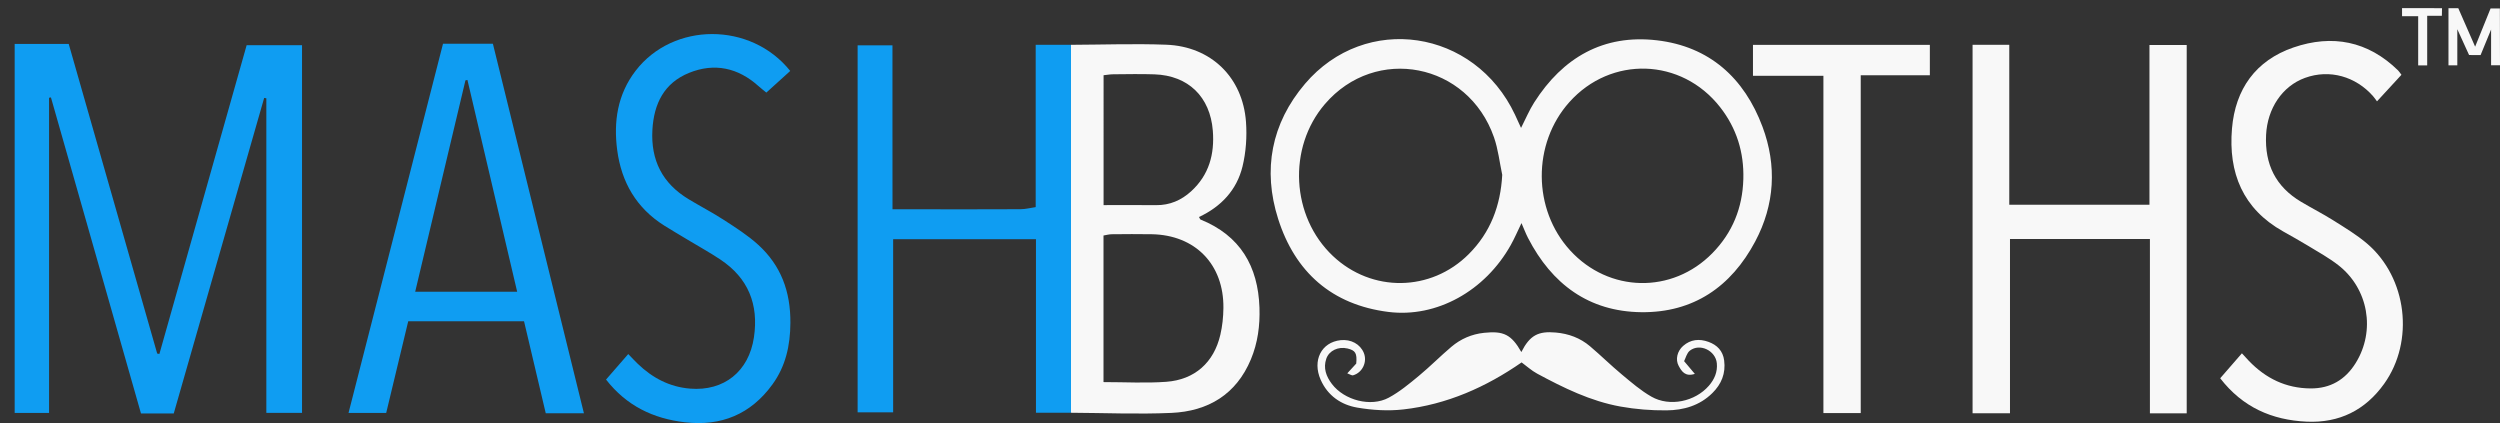<?xml version="1.0" encoding="UTF-8"?> <svg xmlns="http://www.w3.org/2000/svg" xmlns:xlink="http://www.w3.org/1999/xlink" version="1.1" id="Layer_1" x="0px" y="0px" width="965.667px" height="163.492px" viewBox="0 0 965.667 163.492" xml:space="preserve"><rect x="0" y="0" width="965.667" height="163.492" fill="#333333" stroke="none"/> <g> <path fill-rule="evenodd" clip-rule="evenodd" fill="#0F9DF2" d="M61.571,136.717C72.784,97.04,83.995,57.359,95.269,17.462 c7.137,0,14.175,0,21.396,0c0,47.356,0,94.481,0,142.009c-4.438,0-8.943,0-13.785,0c0-40.563,0-81.033,0-121.503 c-0.279-0.049-0.559-0.099-0.838-0.149c-11.642,40.624-23.282,81.248-34.93,121.892c-4.359,0-8.313,0-12.655,0 C42.859,119,31.267,78.312,19.676,37.625c-0.24,0.045-0.481,0.091-0.721,0.137c0,40.468,0,80.937,0,121.748 c-4.464,0-8.691,0-13.288,0c0-47.309,0-94.728,0-142.538c6.684,0,13.552,0,20.88,0c11.366,39.776,22.77,79.687,34.174,119.598 C61.005,136.619,61.288,136.668,61.571,136.717z"></path> <path fill-rule="evenodd" clip-rule="evenodd" fill="#F8F8F8" d="M587.53,49.411c1.778-3.478,3.173-6.847,5.104-9.874 c11.034-17.296,26.709-26.371,47.344-23.971c20.319,2.363,33.78,14.546,40.821,33.402c5.593,14.977,4.751,30.051-2.805,44.28 c-9.308,17.534-23.915,27.57-44.008,27.342c-20.305-0.23-34.562-10.873-43.751-28.652c-0.907-1.755-1.599-3.621-2.536-5.765 c-1.427,2.945-2.617,5.745-4.089,8.388c-9.936,17.832-28.685,28.271-47.324,25.926c-21.847-2.748-36.045-15.396-42.579-35.925 c-6.031-18.948-2.659-36.879,10.375-52.197c23.385-27.482,65.533-21.156,81.112,11.947C585.962,45.94,586.694,47.583,587.53,49.411 z M673.395,69.171c0.292-10.321-2.604-19.65-8.979-27.79c-14.922-19.053-42.14-19.925-58.229-1.924 c-14.331,16.035-14.19,41.421,0.315,57.278c14.962,16.358,39.403,16.866,54.917,1.073 C669.204,89.884,673.088,80.258,673.395,69.171z M580.263,67.543c-1.032-4.838-1.565-9.85-3.18-14.486 c-10.041-28.814-45.691-35.754-65.33-12.842c-14.444,16.852-13.043,43.418,3.095,58.655c15.031,14.191,37.849,13.921,52.479-0.709 C575.724,89.765,579.616,79.47,580.263,67.543z"></path> <path fill-rule="evenodd" clip-rule="evenodd" fill="#F8F8F8" d="M761.94,17.304c4.773,0,9.341,0,14.176,0 c0,20.615,0,40.997,0,61.78c18.1,0,35.939,0,54.148,0c0-20.318,0-40.851,0-61.7c4.912,0,9.471,0,14.389,0 c0,47.294,0,94.674,0,142.282c-4.645,0-9.208,0-14.213,0c0-22.465,0-44.795,0-67.335c-18.141,0-35.841,0-54.048,0 c0,22.408,0,44.719,0,67.295c-5.061,0-9.623,0-14.452,0C761.94,112.33,761.94,65.057,761.94,17.304z"></path> <path fill-rule="evenodd" clip-rule="evenodd" fill="#F8F8F8" d="M413.686,17.31c12.27-0.045,24.555-0.498,36.807-0.036 c17.255,0.651,29.541,12.585,30.792,29.811c0.413,5.687,0.001,11.667-1.339,17.196c-2.207,9.105-8.287,15.561-16.807,19.535 c0.298,0.513,0.383,0.9,0.592,0.985c15.304,6.2,22.227,18.001,22.76,34.059c0.229,6.866-0.658,13.596-3.314,19.953 c-5.674,13.578-16.562,20.05-30.695,20.678c-12.906,0.573-25.859,0.008-38.792-0.057C413.69,112.06,413.688,64.685,413.686,17.31z M426.248,147.59c8.362,0,16.333,0.468,24.228-0.112c11.041-0.812,18.411-7.472,20.899-18.149c0.784-3.362,1.152-6.891,1.189-10.35 c0.187-16.864-10.887-28.211-27.685-28.505c-5.143-0.09-10.288-0.046-15.431,0.004c-1.082,0.011-2.161,0.322-3.2,0.489 C426.248,109.87,426.248,128.428,426.248,147.59z M426.274,79.226c7.083,0,13.7-0.047,20.319,0.016 c5.254,0.049,9.711-1.886,13.506-5.351c6.901-6.301,9.089-14.33,8.374-23.405c-1.028-13.077-9.461-21.324-22.548-21.771 c-5.298-0.182-10.608-0.061-15.913-0.022c-1.262,0.009-2.521,0.241-3.738,0.366C426.274,45.832,426.274,62.211,426.274,79.226z"></path> <path fill-rule="evenodd" clip-rule="evenodd" fill="#0F9DF2" d="M413.686,17.31c0.002,47.375,0.004,94.75,0.005,142.125 c-4.303,0-8.605,0-13.532,0c0-22.236,0-44.518,0-67.043c-18.647,0-36.671,0-55.165,0c0,22.19,0,44.336,0,66.874 c-4.8,0-9.138,0-13.724,0c0-47.184,0-94.269,0-141.751c4.282,0,8.622,0,13.46,0c0,10.659-0.002,21.237,0,31.816 c0.002,10.389,0.009,20.779,0.014,31.513c4.445,0,8.064,0,11.684,0c12.617,0,25.234,0.033,37.851-0.035 c1.833-0.01,3.665-0.5,5.774-0.807c0-21.269,0-41.793,0-62.691C404.845,17.31,409.266,17.31,413.686,17.31z"></path> <path fill-rule="evenodd" clip-rule="evenodd" fill="#0F9DF2" d="M225.553,159.642c-5.291,0-9.885,0-14.744,0 c-2.804-11.878-5.575-23.619-8.391-35.553c-14.877,0-29.604,0-44.731,0c-2.807,11.677-5.622,23.392-8.515,35.426 c-4.71,0-9.431,0-14.55,0c12.174-47.575,24.304-94.972,36.5-142.629c6.353,0,12.6,0,19.262,0 C202.06,64.283,213.761,111.78,225.553,159.642z M180.556,30.885c-0.256,0.051-0.512,0.102-0.768,0.153 c-6.455,27.146-12.909,54.29-19.418,81.662c13.284,0,26.137,0,39.397,0C193.308,85.191,186.932,58.038,180.556,30.885z"></path> <path fill-rule="evenodd" clip-rule="evenodd" fill="#0F9DF2" d="M305.238,27.405c-3.146,2.851-6.044,5.477-9.225,8.358 c-1.078-0.886-2.089-1.655-3.03-2.5c-7.9-7.101-16.986-9.081-26.779-5.131C256.537,32.03,252.567,40.044,252,50.179 c-0.656,11.743,3.883,20.641,13.91,26.717c4.536,2.75,9.272,5.183,13.715,8.072c4.576,2.976,9.257,5.945,13.269,9.602 c8.784,8.007,12.486,18.043,12.411,30.138c-0.057,8.868-1.857,16.782-6.941,23.789c-8.312,11.455-19.703,16.252-33.825,14.61 c-12.244-1.423-22.522-6.345-30.447-16.496c2.891-3.322,5.688-6.537,8.578-9.856c1.333,1.369,2.451,2.584,3.637,3.727 c5.67,5.47,12.28,8.98,20.248,9.63c13.141,1.067,22.725-6.673,24.67-19.825c1.882-12.729-2.2-22.879-12.994-30.053 c-4.139-2.749-8.505-5.158-12.767-7.725c-2.983-1.798-5.994-3.552-8.94-5.409c-10.726-6.761-16.484-16.756-18.113-29.077 c-1.456-11.018,0.092-21.551,7.11-30.686C260.005,8.482,289.995,8.353,305.238,27.405z"></path> <path fill-rule="evenodd" clip-rule="evenodd" fill="#F8F8F8" d="M927.599,28.893c-2.945,3.198-5.743,6.233-9.445,10.251 c0,0-1.046-1.464-1.553-2.037c-6.666-7.536-16.704-10.497-26.257-7.025c-8.856,3.219-14.533,11.907-15.03,22.032 c-0.559,11.372,3.719,19.993,13.493,25.821c4.125,2.459,8.424,4.636,12.481,7.196c4.478,2.826,9.081,5.579,13.084,9.002 c15.403,13.18,18.331,37.636,6.544,54.117c-7.284,10.185-17.323,15.201-29.93,14.621c-13.431-0.618-24.745-5.56-33.395-16.761 c2.781-3.198,5.473-6.295,8.381-9.639c0.981,1.067,1.827,2.019,2.708,2.935c6.51,6.756,14.312,10.574,23.831,10.631 c7.669,0.046,13.397-3.385,17.373-9.748c7.835-12.537,4.968-28.87-6.769-37.94c-3.522-2.723-7.47-4.91-11.288-7.237 c-3.253-1.983-6.582-3.845-9.906-5.707c-15.626-8.754-21.216-22.658-19.782-39.736c1.28-15.265,9.166-26.321,23.744-31.333 c14.971-5.146,28.807-2.508,40.427,8.881C926.66,27.558,926.917,27.995,927.599,28.893z"></path> <path fill-rule="evenodd" clip-rule="evenodd" fill="#F8F8F8" d="M745.439,17.335c0,4.023,0,7.618,0,11.742 c-4.607,0-9.043,0-13.48,0c-4.285,0-8.569,0-13.222,0c0,43.612,0,86.885,0,130.485c-4.928,0-9.494,0-14.414,0 c0-43.179,0-86.47,0-130.281c-9.189,0-18.058,0-27.208,0c0-4.231,0-7.951,0-11.947C699.79,17.335,722.451,17.335,745.439,17.335z"></path> <path fill-rule="evenodd" clip-rule="evenodd" fill="#F8F8F8" d="M587.643,135.979c3.298-6.479,6.508-8.15,13.341-7.53 c4.95,0.45,9.396,2.093,13.162,5.28c4.176,3.535,8.078,7.395,12.284,10.893c3.679,3.062,7.36,6.258,11.487,8.608 c7.047,4.015,16.889,1.875,22.178-4.246c2.136-2.472,3.369-5.286,3.062-8.643c-0.447-4.898-6.557-7.894-10.425-4.894 c-1.192,0.924-1.6,2.861-2.22,4.058c1.663,1.974,2.768,3.281,4.146,4.918c-3.742,1.201-5.103-0.991-6.253-3.117 c-1.326-2.447-0.543-5.686,1.718-7.676c2.9-2.555,6.286-2.852,9.797-1.582c3.35,1.212,5.587,3.491,6.064,7.188 c0.643,4.979-1.031,9.114-4.554,12.595c-4.915,4.858-11.152,6.627-17.716,6.682c-5.929,0.051-11.95-0.422-17.784-1.475 c-11.532-2.08-21.979-7.216-32.206-12.73c-2.157-1.164-4.015-2.882-5.979-4.32c-13.712,9.513-28.831,16.262-45.719,18.167 c-5.842,0.659-11.972,0.288-17.779-0.713c-6.225-1.072-11.376-4.572-14.104-10.706c-3.33-7.488,0.247-14.55,7.708-15.337 c3.989-0.421,7.535,1.521,8.931,4.888c1.444,3.489-0.509,7.67-4.156,8.69c-0.474,0.133-1.126-0.368-2.224-0.766 c1.356-1.478,2.409-2.624,3.463-3.772c0.365-3.972-0.285-5.089-3.391-5.828c-3.53-0.843-7.09,0.823-8.166,3.926 c-1.268,3.66-0.042,6.871,2.139,9.76c4.767,6.309,15.02,9.051,21.951,5.332c4.179-2.243,7.935-5.368,11.619-8.414 c4.344-3.588,8.31-7.634,12.619-11.27c3.605-3.042,7.802-4.875,12.604-5.384C580.738,127.763,583.784,129.185,587.643,135.979z"></path> <path fill-rule="evenodd" clip-rule="evenodd" fill="#F8F8F8" d="M956.062,18.026l5.958-14.745h3.602 c0,0,0.046,18.221,0.046,21.929c-0.309,0-2.906,0-3.44,0c0-2.167,0-5.362,0-8.014c0-2.651,0-5.8,0-5.8l-4.056,9.875l-4.448-0.02 l-4.544-9.965c0,0,0,2.346,0,5.294s0,8.649,0,8.649l-3.415,0.015V3.164h3.784L956.062,18.026z"></path> <path fill-rule="evenodd" clip-rule="evenodd" fill="#F8F8F8" d="M937.543,25.266c-1.259,0-2.351,0-3.483,0 c0-6.284,0-12.497,0-19.017h-6.23V3.134l15.443,0.026l-0.062,2.945h-5.667C937.543,12.395,937.543,18.736,937.543,25.266z"></path> </g> </svg> 